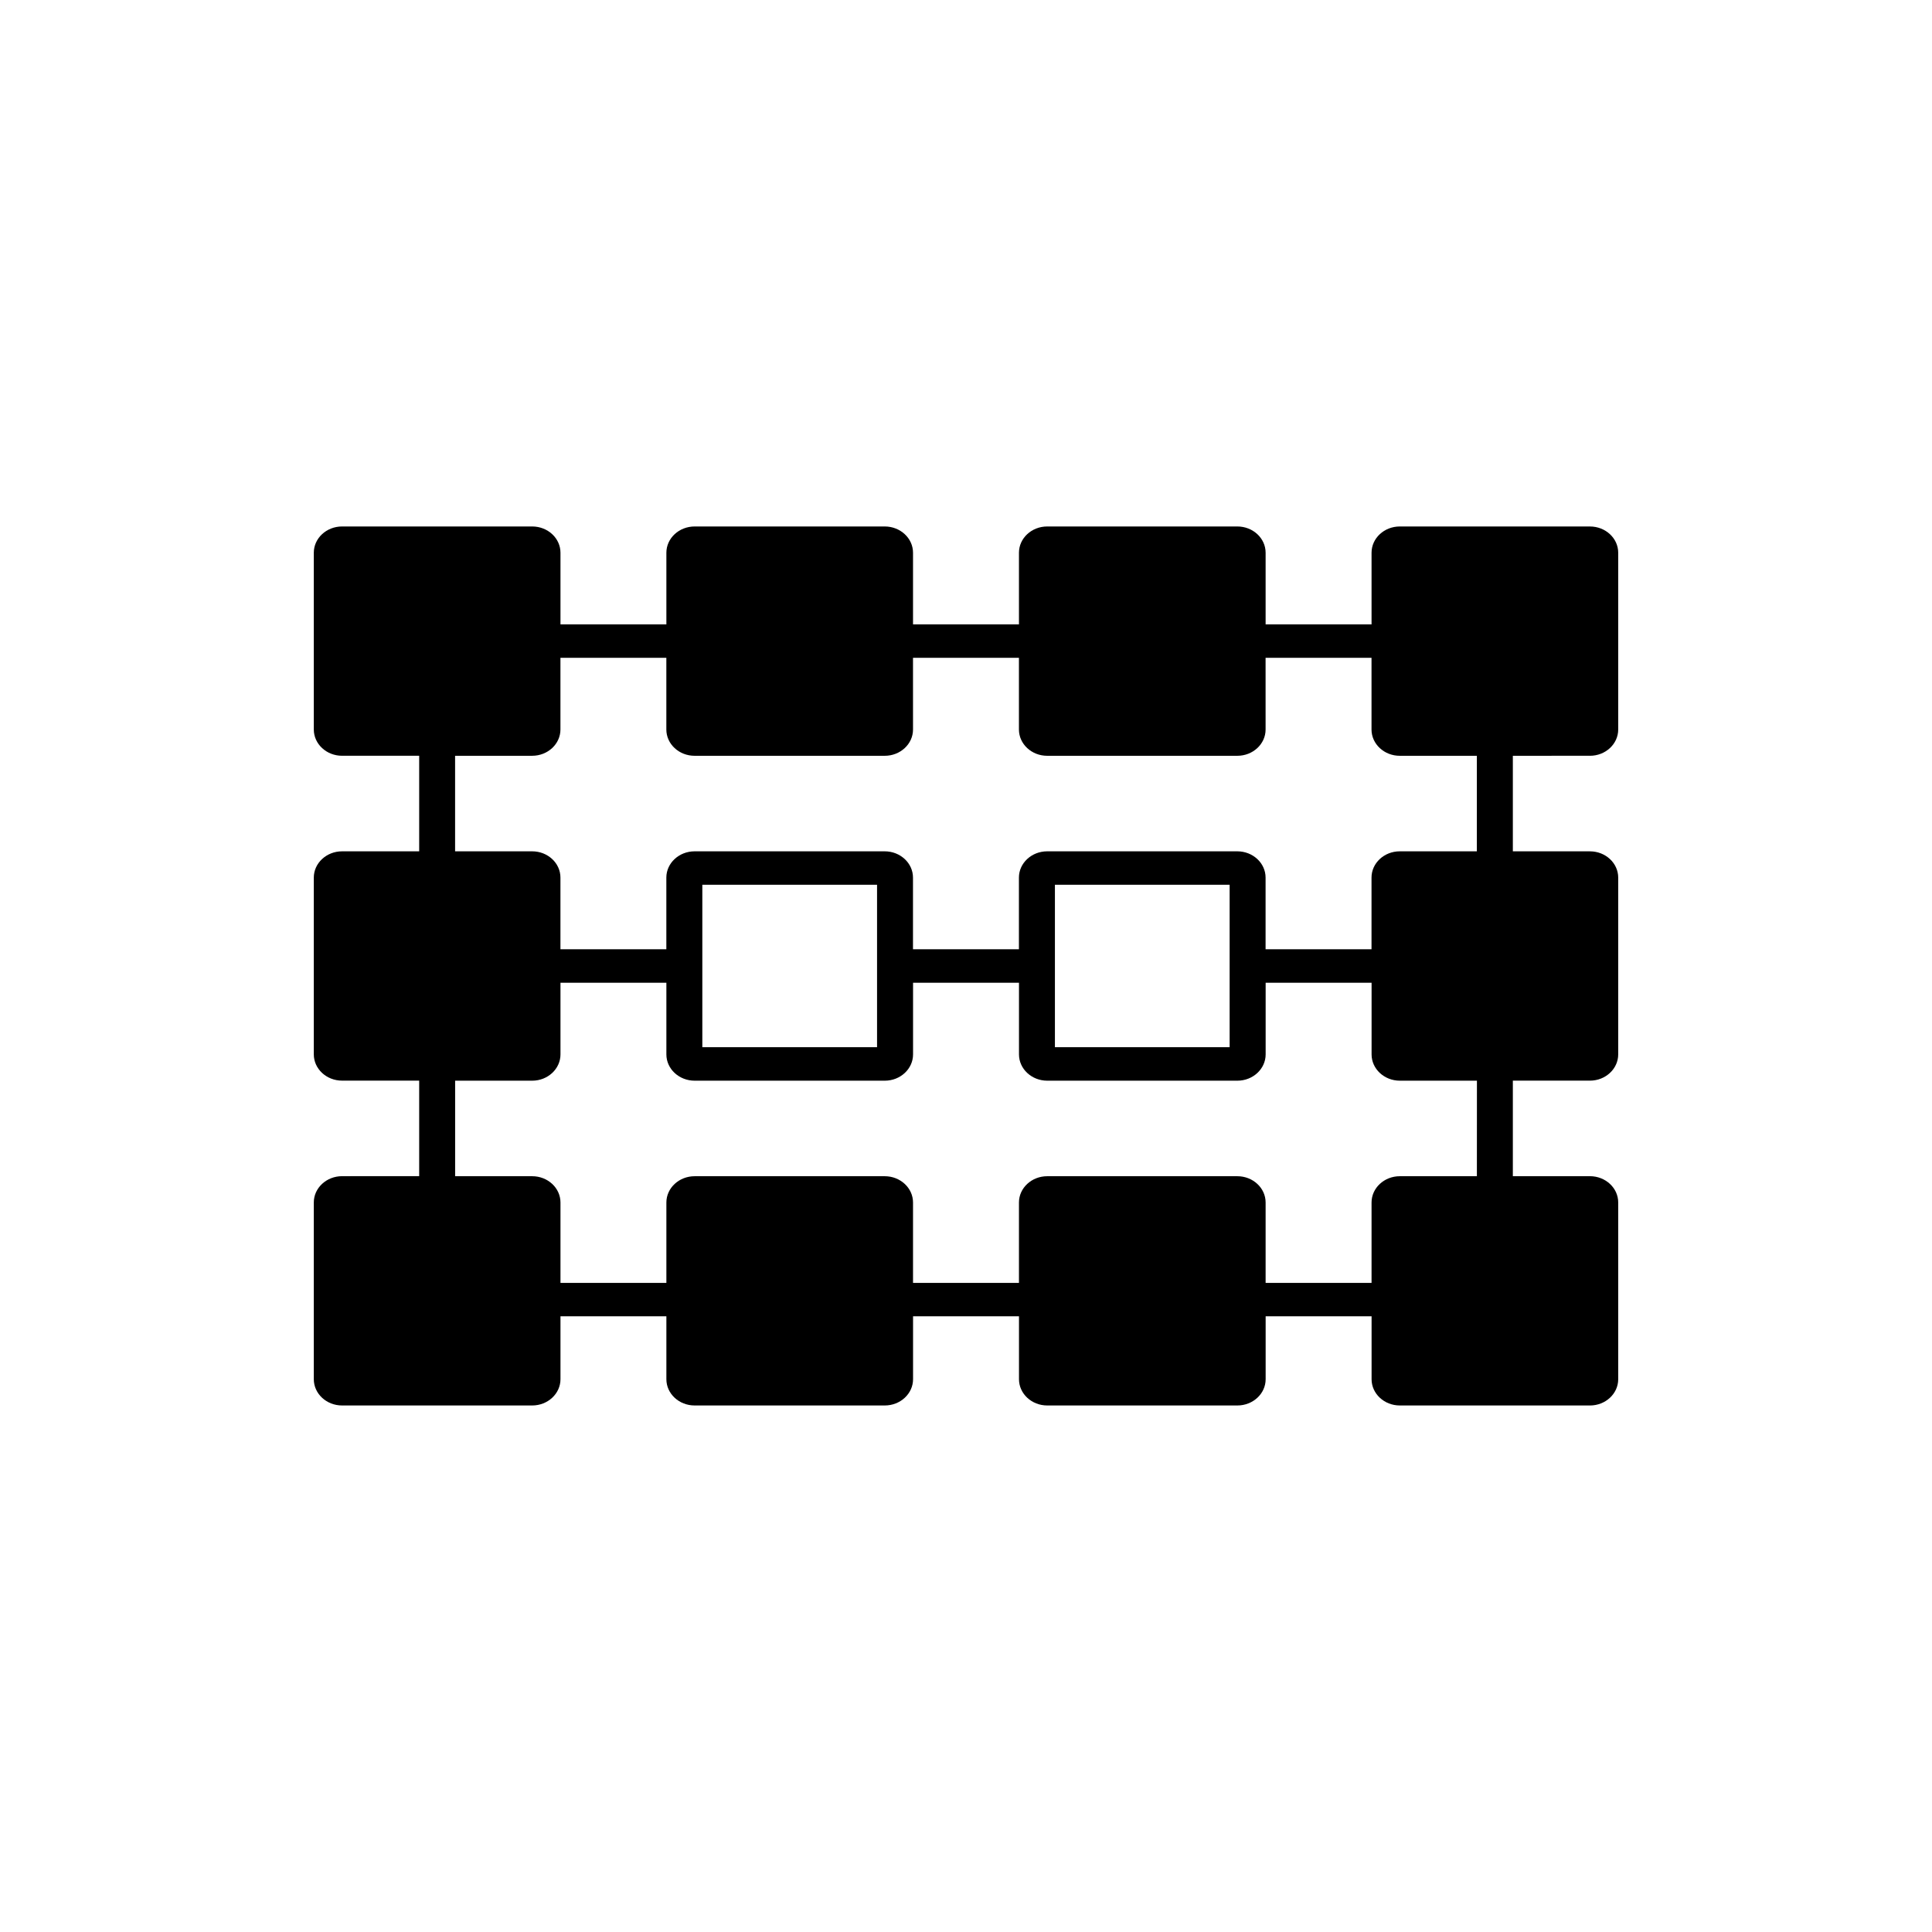 <?xml version="1.0" encoding="UTF-8"?>
<!-- Uploaded to: SVG Find, www.svgrepo.com, Generator: SVG Find Mixer Tools -->
<svg fill="#000000" width="800px" height="800px" version="1.1" viewBox="144 144 512 512" xmlns="http://www.w3.org/2000/svg">
 <path d="m565.35 344.29c4.133 0 7.492-3.125 7.492-6.961v-46.848c0-3.84-3.359-6.957-7.492-6.957l-50.387-0.004c-4.133 0-7.488 3.117-7.488 6.957v18.992h-28.074v-18.992c0-3.84-3.359-6.957-7.492-6.957h-50.387c-4.133 0-7.488 3.117-7.488 6.957v18.992h-28.074v-18.992c0-3.84-3.359-6.957-7.492-6.957h-50.379c-4.133 0-7.492 3.117-7.492 6.957v18.992h-28.066v-18.992c0-3.84-3.359-6.957-7.492-6.957h-50.387c-4.133 0-7.492 3.117-7.492 6.957v46.848c0 3.84 3.359 6.961 7.492 6.961h20.434v25.32l-20.434 0.004c-4.133 0-7.492 3.125-7.492 6.961v46.848c0 3.84 3.359 6.961 7.492 6.961h20.434v25.316l-20.434 0.004c-4.133 0-7.492 3.125-7.492 6.961v46.844c0 3.84 3.359 6.961 7.492 6.961h50.387c4.133 0 7.492-3.125 7.492-6.961v-16.672h28.066v16.676c0 3.84 3.359 6.957 7.492 6.957h50.387c4.133 0 7.492-3.125 7.492-6.957v-16.676h28.074v16.676c0 3.84 3.359 6.957 7.488 6.957h50.387c4.133 0 7.492-3.125 7.492-6.957v-16.676h28.074v16.676c0 3.84 3.359 6.957 7.488 6.957l50.379 0.004c4.133 0 7.492-3.125 7.492-6.957v-46.848c0-3.84-3.359-6.961-7.492-6.961h-20.43v-25.32h20.43c4.133 0 7.492-3.129 7.492-6.961v-46.848c0-3.84-3.359-6.961-7.492-6.961h-20.43v-25.32l20.43-0.012zm-29.957 111.42h-20.43c-4.133 0-7.488 3.125-7.488 6.961v21.305h-28.074v-21.305c0-3.84-3.359-6.961-7.492-6.961h-50.387c-4.133 0-7.488 3.125-7.488 6.961v21.305h-28.074v-21.305c0-3.84-3.359-6.961-7.492-6.961h-50.379c-4.133 0-7.492 3.125-7.492 6.961v21.305h-28.066v-21.305c0-3.84-3.359-6.961-7.492-6.961h-20.426v-25.316h20.426c4.133 0 7.492-3.129 7.492-6.961v-18.992h28.066v18.992c0 3.84 3.359 6.961 7.492 6.961h50.387c4.133 0 7.492-3.129 7.492-6.961v-18.992h28.074v18.992c0 3.84 3.359 6.961 7.488 6.961h50.387c4.133 0 7.492-3.129 7.492-6.961v-18.992h28.074v18.992c0 3.84 3.359 6.961 7.488 6.961h20.43l-0.012 25.316zm-205.27-34.191v-43.047h46.305v43.047zm93.441 0v-43.047h46.301v43.047zm111.82-51.91h-20.43c-4.133 0-7.488 3.125-7.488 6.961v18.992h-28.074v-18.992c0-3.84-3.359-6.961-7.492-6.961h-50.387c-4.133 0-7.488 3.125-7.488 6.961v18.992h-28.074v-18.992c0-3.84-3.359-6.961-7.492-6.961h-50.379c-4.133 0-7.492 3.125-7.492 6.961v18.992h-28.066v-18.992c0-3.84-3.359-6.961-7.492-6.961h-20.426v-25.32h20.426c4.133 0 7.492-3.125 7.492-6.961v-18.996h28.066v19c0 3.84 3.359 6.961 7.492 6.961h50.387c4.133 0 7.492-3.125 7.492-6.961l-0.004-19h28.074v19c0 3.84 3.359 6.961 7.488 6.961h50.387c4.133 0 7.492-3.125 7.492-6.961l-0.004-19h28.074v19c0 3.84 3.359 6.961 7.488 6.961h20.43l-0.004 25.316z"/>
</svg>